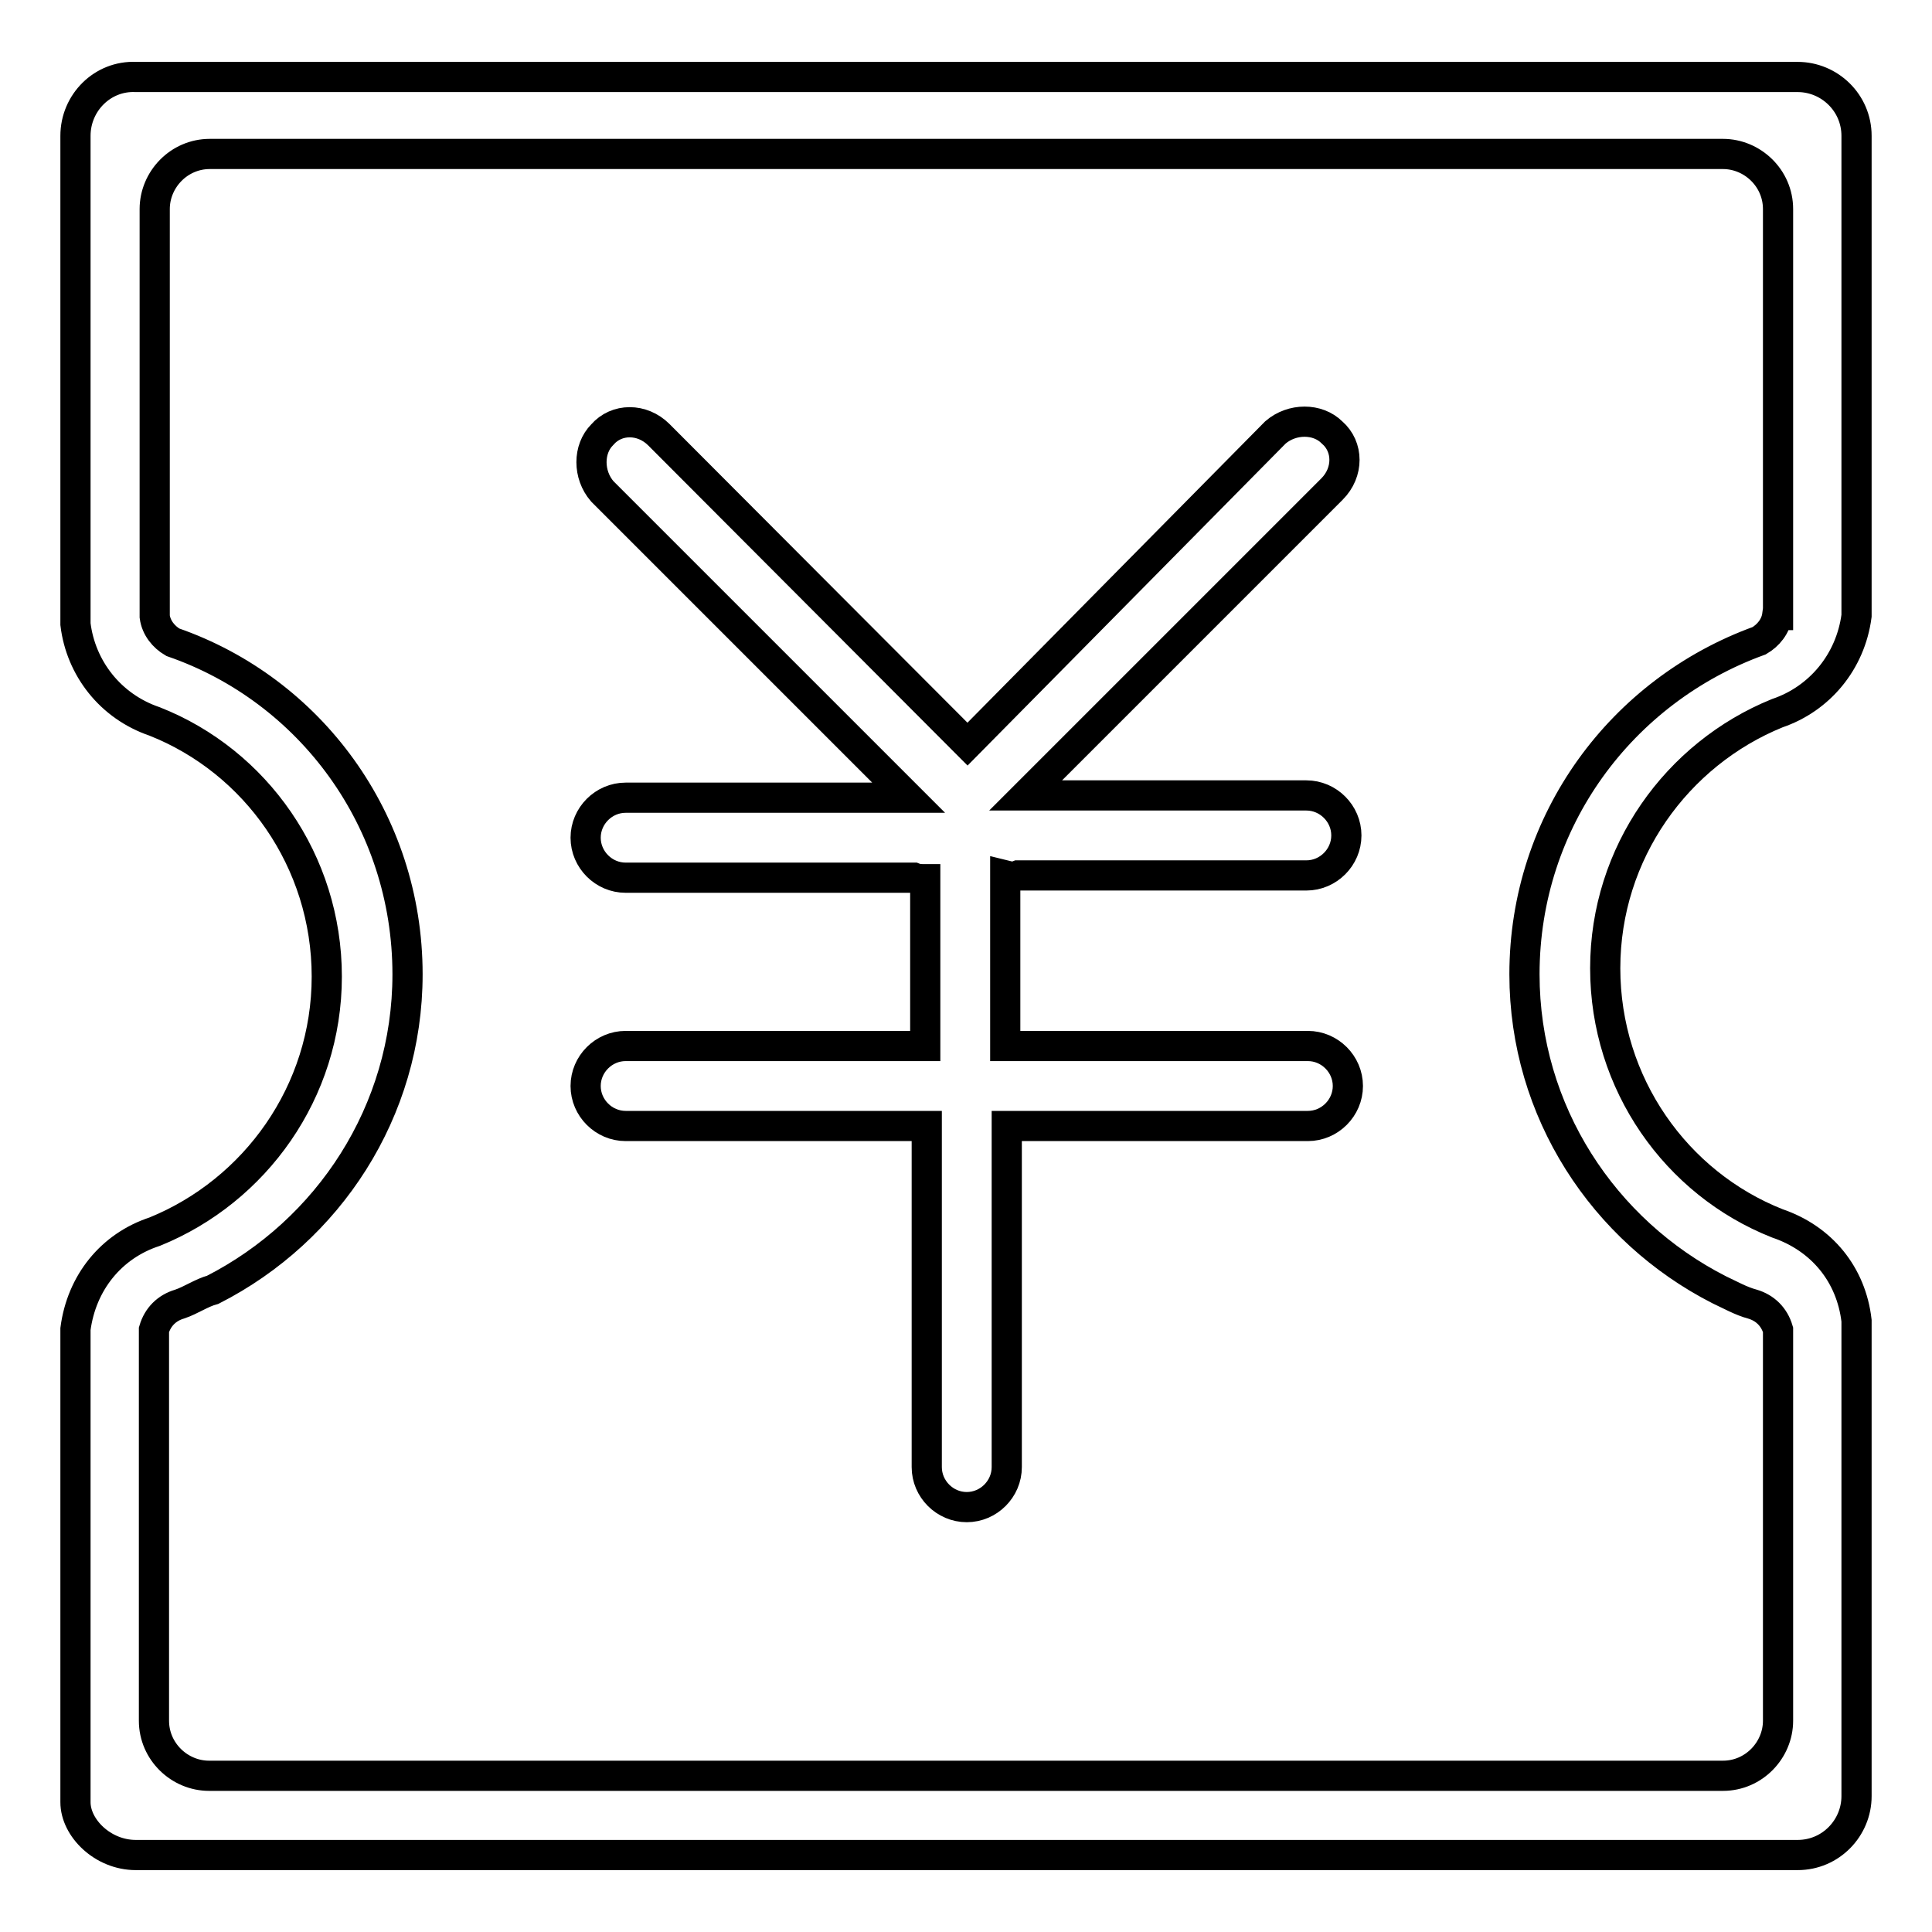 <?xml version="1.0" encoding="utf-8"?>
<!-- Svg Vector Icons : http://www.onlinewebfonts.com/icon -->
<!DOCTYPE svg PUBLIC "-//W3C//DTD SVG 1.1//EN" "http://www.w3.org/Graphics/SVG/1.1/DTD/svg11.dtd">
<svg version="1.1" xmlns="http://www.w3.org/2000/svg" xmlns:xlink="http://www.w3.org/1999/xlink" x="0px" y="0px" viewBox="0 0 256 256" enable-background="new 0 0 256 256" xml:space="preserve">
<g> <path stroke-width="4" fill-opacity="0" stroke="#000000"  d="M134.9,116h38.2c2.9,0,5.3-2.4,5.3-5.3s-2.4-5.3-5.3-5.3h-37.2l40.6-40.6c2.2-2.2,2.2-5.6,0-7.5 c-1.9-1.9-5.3-1.9-7.5,0l-40.8,41.3L87.3,57.6c-2.2-2.2-5.6-2.2-7.5,0c-1.9,1.9-1.9,5.3,0,7.5l40.6,40.6H82.9 c-2.9,0-5.3,2.4-5.3,5.3c0,2.9,2.4,5.3,5.3,5.3h38.2c0.5,0.2,1,0.2,1.5,0.2v22.1H82.9c-2.9,0-5.3,2.4-5.3,5.3 c0,2.9,2.4,5.3,5.3,5.3h39.9v45.2c0,2.9,2.4,5.3,5.3,5.3c2.9,0,5.3-2.4,5.3-5.3v-45.2h39.9c2.9,0,5.3-2.4,5.3-5.3 c0-2.9-2.4-5.3-5.3-5.3h-40.1v-22.6C134,116.2,134.4,116.2,134.9,116L134.9,116z"/> <path stroke-width="4" fill-opacity="0" stroke="#000000"  d="M246,77.8V18c0-4.4-3.6-7.8-7.8-7.8H18c-4.4-0.2-8,3.4-8,7.8v64.7c0.7,5.8,4.6,10.9,10.5,12.9 c13.4,5.3,22.8,18.5,22.8,33.8c0,15.3-9.5,28.4-22.8,33.8c-5.8,1.9-9.7,6.8-10.5,12.9v62.7c0,3.4,3.6,7,8,7h220.2 c4.4,0,7.8-3.6,7.8-7.8v-60.5v-1.2V175c-0.7-6.1-4.6-10.9-10.5-12.9c-13.4-5.3-22.8-18.5-22.8-33.8c0-15.3,9.5-28.4,22.8-33.8 c5.6-1.9,9.7-6.8,10.5-12.9v-0.2V77.8z M235.5,81.5c-0.2,1.5-1.2,2.7-2.4,3.4c-18.2,6.6-31.1,23.8-31.1,44.2 c0,18.2,10.5,34,25.8,41.8c1.5,0.7,2.9,1.5,4.4,1.9c1.7,0.5,2.9,1.7,3.4,3.4V228c0,3.9-3.2,7.3-7.3,7.3H27.7 c-3.9,0-7.3-3.2-7.3-7.3v-51.8c0.5-1.7,1.7-2.9,3.4-3.4c1.5-0.5,2.9-1.5,4.4-1.9c15.3-7.8,25.8-23.6,25.8-41.8 c0-20.4-12.9-37.7-31.1-44c-1.2-0.7-2.2-1.9-2.4-3.4v-54c0-3.9,3.2-7.3,7.3-7.3h200.5c3.9,0,7.3,3.2,7.3,7.3V81.5L235.5,81.5z"/></g>
</svg>